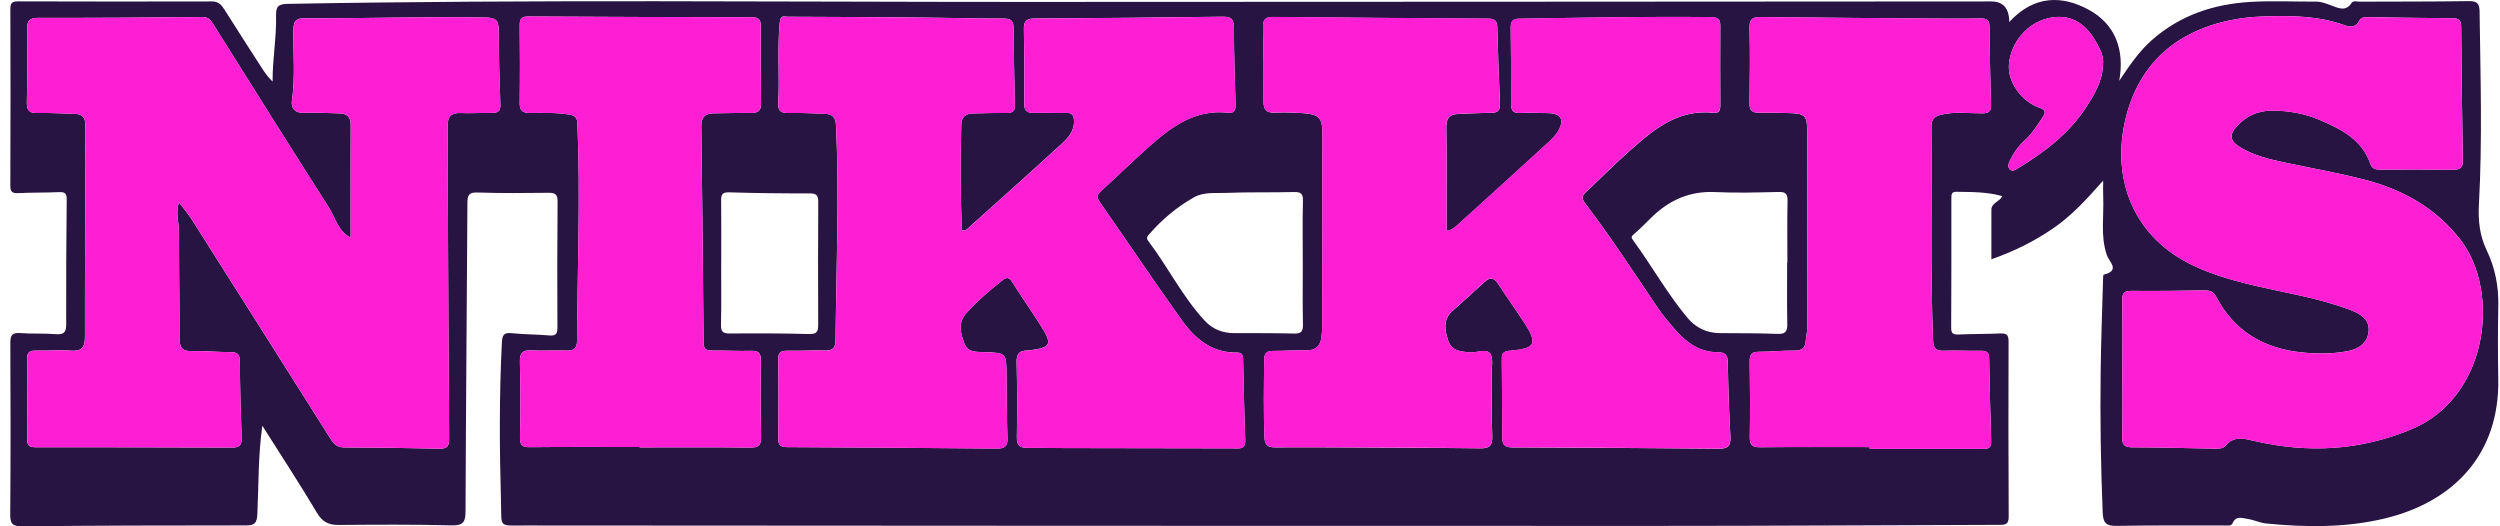 <?xml version="1.0" encoding="utf-8"?>
<svg xmlns="http://www.w3.org/2000/svg" fill="none" height="32" viewBox="0 0 152 32" width="152">
<path d="M122.16 1.341C123.67 -0.304 125.381 -0.287 126.997 0.593C128.61 1.472 129.189 3.024 128.85 4.912C129.46 4.008 130.021 3.159 130.812 2.457C132.542 0.923 134.59 0.247 136.838 0.115C138.168 0.037 139.507 0.105 140.841 0.099C141.154 0.097 141.419 0.218 141.705 0.316C142.125 0.462 142.599 0.754 142.973 0.183C143.081 0.017 143.302 0.103 143.47 0.102C145.687 0.091 147.903 0.102 150.118 0.068C150.629 0.061 150.753 0.238 150.759 0.707C150.812 4.617 150.932 8.528 150.718 12.439C150.665 13.402 150.762 14.328 151.189 15.213C151.706 16.288 151.924 17.424 151.897 18.622C151.863 20.101 151.871 21.581 151.895 23.061C151.971 27.626 149.174 30.516 144.997 31.522C142.626 32.092 140.209 32.065 137.794 31.829C137.402 31.791 137.027 31.602 136.634 31.547C136.321 31.504 135.945 31.334 135.741 31.814C135.659 32.006 135.383 31.947 135.183 31.948C133.018 31.953 130.852 31.935 128.687 31.974C128.02 31.986 127.867 31.773 127.841 31.119C127.728 28.287 127.684 25.454 127.719 22.62C127.741 20.765 127.812 18.912 127.864 17.059C127.867 16.935 127.864 16.713 127.906 16.702C128.938 16.439 128.234 15.928 128.091 15.496C127.696 14.322 127.93 13.111 127.874 11.917C127.862 11.672 127.873 11.425 127.873 10.979C126.87 12.115 125.955 13.118 124.826 13.888C123.687 14.666 122.469 15.278 121.076 15.763C121.076 14.713 121.073 13.726 121.077 12.74C121.079 12.335 121.567 12.28 121.737 11.925C120.79 11.655 119.871 11.678 118.956 11.661C118.661 11.655 118.643 11.809 118.643 12.035C118.645 14.669 118.646 17.301 118.632 19.935C118.631 20.28 118.761 20.349 119.077 20.337C119.932 20.301 120.79 20.31 121.645 20.274C122.006 20.259 122.121 20.377 122.121 20.74C122.11 24.301 122.107 27.862 122.129 31.424C122.132 31.936 121.853 31.909 121.51 31.911C114.51 31.932 107.509 31.976 100.509 31.976C77.642 31.977 54.776 31.968 31.909 31.95C30.281 31.95 30.507 32.109 30.461 30.532C30.369 27.299 30.349 24.064 30.514 20.831C30.537 20.392 30.616 20.206 31.104 20.257C31.855 20.336 32.612 20.328 33.366 20.393C33.746 20.427 33.894 20.349 33.891 19.927C33.876 17.369 33.879 14.811 33.901 12.254C33.906 11.809 33.746 11.717 33.337 11.722C31.901 11.74 30.466 11.751 29.032 11.704C28.502 11.687 28.422 11.868 28.419 12.336C28.387 18.579 28.325 24.825 28.305 31.068C28.304 31.74 28.175 31.96 27.451 31.942C25.16 31.883 22.868 31.9 20.576 31.917C19.962 31.921 19.593 31.721 19.263 31.166C18.225 29.417 17.107 27.717 15.95 25.885C15.687 27.764 15.731 29.528 15.646 31.283C15.619 31.827 15.455 31.945 14.947 31.945C10.415 31.945 5.881 31.954 1.348 32C0.737 32.006 0.617 31.823 0.622 31.256C0.649 27.796 0.646 24.334 0.628 20.873C0.625 20.396 0.726 20.209 1.239 20.251C1.941 20.309 2.651 20.256 3.353 20.315C3.828 20.354 4.027 20.262 4.024 19.737C4.014 17.204 4.03 14.672 4.056 12.139C4.059 11.779 3.962 11.664 3.598 11.681C2.769 11.719 1.935 11.702 1.106 11.741C0.752 11.758 0.626 11.672 0.628 11.295C0.642 7.71 0.643 4.123 0.63 0.537C0.63 0.165 0.752 0.082 1.103 0.083C5.032 0.096 8.961 0.097 12.888 0.087C13.283 0.087 13.463 0.292 13.646 0.581C14.392 1.763 15.148 2.938 15.905 4.112C16.092 4.403 16.29 4.686 16.575 4.959C16.561 3.607 16.817 2.288 16.785 0.955C16.771 0.409 16.909 0.245 17.487 0.235C32.42 -0.036 47.353 0.118 62.287 0.117C81.88 0.115 101.472 0.097 121.064 0.087C121.795 0.087 122.161 0.505 122.162 1.342L122.16 1.341ZM58.48 14.011C58.396 11.87 58.379 9.725 58.446 7.577C58.461 7.083 58.719 6.912 59.149 6.899C59.828 6.879 60.509 6.864 61.188 6.866C61.511 6.866 61.715 6.804 61.704 6.415C61.666 4.835 61.639 3.256 61.623 1.677C61.618 1.256 61.443 1.127 61.027 1.127C59.415 1.126 57.804 1.082 56.193 1.068C53.423 1.043 50.653 1.024 47.883 1.017C47.682 1.017 47.455 0.867 47.405 1.389C47.248 3.014 47.407 4.633 47.316 6.248C47.287 6.767 47.497 6.882 47.972 6.87C48.702 6.85 49.432 6.896 50.161 6.92C50.606 6.935 50.804 7.124 50.827 7.614C51.033 11.977 50.839 16.339 50.8 20.702C50.795 21.15 50.624 21.325 50.167 21.313C49.413 21.294 48.656 21.339 47.901 21.325C47.506 21.318 47.307 21.393 47.314 21.855C47.34 23.46 47.334 25.065 47.317 26.67C47.313 27.071 47.467 27.183 47.848 27.184C52.104 27.204 56.359 27.234 60.615 27.272C61.092 27.277 61.273 27.124 61.254 26.616C61.202 25.339 61.214 24.059 61.197 22.779C61.181 21.451 61.178 21.461 59.847 21.405C59.385 21.386 58.848 21.46 58.632 20.878C58.4 20.256 58.228 19.629 58.747 19.045C59.4 18.31 60.146 17.675 60.916 17.067C61.12 16.905 61.312 16.782 61.523 17.118C62.096 18.03 62.719 18.909 63.293 19.822C63.999 20.942 63.904 21.129 62.606 21.299C62.556 21.306 62.506 21.312 62.455 21.312C61.998 21.318 61.797 21.496 61.809 22C61.846 23.529 61.85 25.059 61.822 26.588C61.813 27.11 62.04 27.236 62.492 27.231C63.273 27.224 64.054 27.241 64.834 27.242C68.21 27.25 71.583 27.256 74.958 27.26C75.324 27.26 75.736 27.366 75.712 26.737C75.647 25.109 75.616 23.48 75.582 21.85C75.576 21.581 75.507 21.431 75.2 21.436C73.694 21.46 72.662 20.602 71.862 19.484C70.158 17.103 68.53 14.667 66.853 12.266C66.632 11.95 66.741 11.8 66.972 11.589C67.936 10.707 68.872 9.794 69.848 8.926C71.22 7.704 72.666 6.63 74.672 6.853C75.135 6.905 75.126 6.587 75.119 6.266C75.079 4.737 75.019 3.209 75.022 1.68C75.022 1.127 74.824 1.008 74.315 1.015C70.514 1.067 66.712 1.103 62.909 1.123C62.42 1.126 62.241 1.27 62.251 1.764C62.279 3.268 62.285 4.773 62.272 6.279C62.269 6.696 62.399 6.872 62.827 6.859C63.48 6.843 64.137 6.879 64.79 6.859C65.201 6.847 65.3 7.023 65.299 7.398C65.297 8.018 64.906 8.418 64.512 8.778C62.68 10.459 60.824 12.111 58.974 13.772C58.85 13.884 58.744 14.044 58.476 14.008L58.48 14.011ZM87.951 14.032C87.951 13.648 87.951 13.283 87.951 12.918C87.951 11.188 87.967 9.459 87.937 7.728C87.928 7.18 88.15 6.95 88.659 6.929C89.312 6.902 89.966 6.867 90.619 6.867C91.025 6.867 91.22 6.746 91.2 6.304C91.131 4.752 91.076 3.198 91.035 1.645C91.025 1.253 90.864 1.135 90.483 1.133C86.128 1.109 81.771 1.074 77.415 1.031C76.972 1.026 76.784 1.156 76.793 1.63C76.825 3.133 76.834 4.639 76.822 6.142C76.818 6.651 76.981 6.876 77.516 6.85C78.069 6.825 78.625 6.841 79.178 6.879C80.211 6.947 80.404 7.153 80.404 8.167C80.404 12.053 80.398 15.94 80.392 19.826C80.392 20.026 80.373 20.225 80.355 20.425C80.302 21.015 80.019 21.325 79.38 21.306C78.727 21.286 78.072 21.34 77.417 21.339C77.052 21.339 76.872 21.434 76.866 21.847C76.843 23.427 76.821 25.005 76.88 26.584C76.898 27.08 77.085 27.204 77.556 27.201C79.872 27.189 82.19 27.207 84.506 27.219C86.344 27.228 88.182 27.231 90.019 27.26C90.571 27.269 90.754 27.071 90.731 26.511C90.68 25.284 90.701 24.054 90.687 22.826C90.683 22.377 90.82 21.818 90.606 21.508C90.359 21.154 89.772 21.474 89.333 21.428C88.79 21.372 88.241 21.322 88.049 20.709C87.851 20.08 87.713 19.434 88.312 18.903C88.97 18.321 89.622 17.732 90.27 17.136C90.627 16.808 90.86 16.906 91.105 17.286C91.621 18.086 92.183 18.855 92.699 19.655C93.491 20.882 93.35 21.172 91.935 21.313C91.633 21.343 91.305 21.328 91.309 21.775C91.323 23.404 91.333 25.033 91.342 26.664C91.345 27.082 91.559 27.203 91.964 27.204C96.144 27.218 100.324 27.242 104.503 27.283C105.065 27.289 105.242 27.1 105.211 26.537C105.124 25.036 105.076 23.532 105.052 22.029C105.044 21.567 104.884 21.418 104.438 21.418C103.332 21.415 102.521 20.825 101.835 20.029C101.475 19.611 101.109 19.192 100.802 18.737C99.357 16.601 97.957 14.434 96.391 12.383C96.129 12.041 96.196 11.893 96.45 11.655C97.276 10.884 98.07 10.077 98.913 9.324C100.421 7.977 101.932 6.616 104.195 6.861C104.549 6.899 104.598 6.664 104.598 6.381C104.592 4.776 104.583 3.171 104.596 1.568C104.599 1.168 104.434 1.047 104.059 1.043C100.156 0.994 96.255 1.08 92.351 1.139C91.937 1.145 91.848 1.336 91.852 1.698C91.872 3.253 91.881 4.807 91.878 6.362C91.878 6.758 92.04 6.887 92.422 6.873C92.976 6.853 93.53 6.872 94.084 6.878C94.916 6.887 95.149 7.276 94.721 7.994C94.569 8.247 94.345 8.466 94.124 8.669C92.365 10.28 90.601 11.888 88.829 13.487C88.578 13.714 88.339 13.988 87.955 14.038L87.951 14.032ZM21.322 14.452C20.561 14.077 20.402 13.26 20.001 12.631C17.629 8.908 15.283 5.168 12.938 1.428C12.776 1.17 12.626 1.034 12.292 1.038C8.97 1.07 5.646 1.093 2.324 1.085C1.778 1.085 1.64 1.265 1.648 1.775C1.669 3.253 1.661 4.734 1.631 6.212C1.622 6.692 1.76 6.885 2.265 6.872C3.018 6.852 3.775 6.903 4.53 6.923C4.986 6.935 5.201 7.126 5.183 7.617C5.156 8.368 5.197 9.121 5.195 9.873C5.185 13.409 5.157 16.943 5.163 20.478C5.163 21.122 4.971 21.375 4.295 21.321C3.595 21.263 2.887 21.336 2.182 21.318C1.799 21.307 1.643 21.418 1.648 21.825C1.666 23.454 1.663 25.083 1.652 26.712C1.649 27.068 1.778 27.192 2.135 27.192C6.138 27.192 10.141 27.198 14.144 27.212C14.573 27.213 14.705 27.039 14.69 26.623C14.635 25.07 14.593 23.516 14.579 21.962C14.576 21.525 14.416 21.407 14.005 21.409C13.225 21.41 12.445 21.327 11.666 21.349C11.048 21.368 10.914 21.106 10.915 20.545C10.921 18.363 10.877 16.183 10.871 14.002C10.87 13.478 10.672 12.949 10.879 12.298C11.188 12.708 11.449 13.009 11.66 13.344C14.449 17.74 17.233 22.139 20.011 26.543C20.23 26.891 20.416 27.201 20.912 27.203C22.85 27.21 24.79 27.237 26.727 27.28C27.209 27.29 27.311 27.095 27.307 26.651C27.269 21.812 27.249 16.974 27.227 12.135C27.221 10.631 27.227 9.126 27.218 7.622C27.215 7.089 27.434 6.85 27.991 6.873C28.619 6.9 29.248 6.856 29.876 6.864C30.234 6.869 30.437 6.793 30.422 6.365C30.367 4.837 30.325 3.309 30.316 1.781C30.313 1.229 30.121 1.079 29.564 1.068C25.888 0.996 22.213 1.132 18.538 1.109C18.026 1.106 17.85 1.247 17.841 1.782C17.814 3.227 17.962 4.673 17.747 6.118C17.688 6.516 17.887 6.876 18.445 6.858C19.174 6.835 19.905 6.876 20.634 6.894C21.082 6.905 21.324 7.102 21.322 7.586C21.313 9.861 21.318 12.135 21.318 14.452H21.322ZM129.039 22.436C129.039 23.814 129.06 25.192 129.029 26.57C129.017 27.076 129.197 27.197 129.676 27.197C131.312 27.198 132.947 27.248 134.584 27.277C134.838 27.281 135.148 27.296 135.301 27.11C135.823 26.47 136.469 26.673 137.086 26.815C140.339 27.569 143.502 27.395 146.608 26.101C151.305 24.144 152.034 17.75 149.599 14.584C148.137 12.684 146.133 11.546 143.842 10.946C142.19 10.513 140.502 10.223 138.83 9.864C137.944 9.673 137.066 9.46 136.271 8.996C135.581 8.592 135.49 8.229 136.02 7.655C136.572 7.059 137.28 6.731 138.095 6.726C139.109 6.72 140.103 6.893 141.039 7.292C142.351 7.852 143.612 8.483 144.119 9.964C144.221 10.262 144.426 10.313 144.703 10.312C146.189 10.307 147.674 10.306 149.159 10.319C149.561 10.322 149.75 10.206 149.741 9.761C149.694 7.055 149.662 4.348 149.641 1.64C149.638 1.259 149.519 1.109 149.121 1.108C147.46 1.102 145.799 1.068 144.137 1.047C143.886 1.044 143.575 1.009 143.448 1.251C143.206 1.72 142.853 1.639 142.488 1.512C140.938 0.965 139.33 0.949 137.715 0.994C135.877 1.046 134.079 1.468 132.554 2.415C131.089 3.324 130.027 4.716 129.458 6.436C128.174 10.325 129.421 14.309 133.387 16.162C135.463 17.132 137.7 17.487 139.901 17.98C140.935 18.212 141.956 18.484 142.941 18.859C143.485 19.067 144.078 19.413 144.013 20.13C143.944 20.876 143.405 21.227 142.691 21.358C141.765 21.529 140.836 21.522 139.909 21.422C137.6 21.175 135.821 20.112 134.734 18.026C134.561 17.696 134.322 17.654 133.994 17.658C132.534 17.681 131.074 17.698 129.614 17.685C129.203 17.682 129.027 17.781 129.033 18.224C129.054 19.626 129.041 21.03 129.041 22.434L129.039 22.436ZM38.886 27.178V27.201C41.127 27.201 43.369 27.184 45.609 27.213C46.154 27.221 46.287 27.045 46.275 26.526C46.239 24.997 46.242 23.467 46.261 21.938C46.267 21.486 46.136 21.315 45.664 21.33C44.885 21.354 44.102 21.306 43.322 21.315C42.962 21.319 42.78 21.254 42.777 20.829C42.744 16.442 42.699 12.055 42.639 7.667C42.632 7.108 42.883 6.896 43.402 6.891C44.157 6.884 44.913 6.859 45.668 6.867C46.071 6.87 46.276 6.738 46.272 6.306C46.255 4.726 46.246 3.147 46.255 1.566C46.258 1.165 46.093 1.049 45.717 1.049C41.184 1.041 36.652 1.028 32.119 1.002C31.718 0.999 31.594 1.141 31.597 1.525C31.613 3.105 31.619 4.686 31.597 6.265C31.591 6.734 31.777 6.87 32.222 6.869C33.025 6.867 33.832 6.832 34.634 6.971C34.972 7.03 35.089 7.156 35.104 7.498C35.295 11.911 35.106 16.322 35.084 20.735C35.081 21.203 34.856 21.331 34.422 21.316C33.718 21.292 33.01 21.343 32.307 21.304C31.779 21.275 31.599 21.451 31.609 21.982C31.641 23.511 31.658 25.041 31.614 26.569C31.599 27.092 31.762 27.192 32.239 27.188C34.455 27.166 36.67 27.178 38.886 27.178ZM113.679 27.183C113.679 27.219 113.679 27.256 113.679 27.292C115.92 27.292 118.16 27.292 120.401 27.292C120.725 27.292 121.08 27.357 121.064 26.834C121.012 25.154 120.968 23.477 120.941 21.797C120.935 21.433 120.794 21.322 120.443 21.328C119.688 21.342 118.932 21.299 118.177 21.325C117.698 21.342 117.554 21.194 117.533 20.696C117.351 16.36 117.475 12.021 117.43 7.686C117.425 7.238 117.634 7.068 118.026 6.974C118.849 6.776 119.679 6.894 120.507 6.891C120.87 6.891 121.068 6.81 121.056 6.391C121.009 4.813 120.971 3.233 120.964 1.654C120.962 1.208 120.785 1.112 120.38 1.12C119.298 1.141 118.215 1.132 117.132 1.124C113.808 1.1 110.486 1.074 107.162 1.038C106.687 1.034 106.351 1.046 106.369 1.693C106.41 3.221 106.389 4.752 106.369 6.282C106.363 6.71 106.53 6.861 106.944 6.853C107.548 6.843 108.153 6.856 108.757 6.875C109.757 6.903 109.876 7.014 109.878 8.027C109.884 12.014 109.881 16 109.875 19.988C109.875 20.235 109.801 20.481 109.787 20.729C109.761 21.221 109.489 21.327 109.038 21.319C108.335 21.309 107.631 21.393 106.926 21.39C106.489 21.39 106.374 21.563 106.38 21.974C106.401 23.504 106.412 25.033 106.385 26.563C106.375 27.064 106.542 27.198 107.029 27.194C109.245 27.171 111.46 27.184 113.676 27.184L113.679 27.183ZM79.208 15.97C79.208 14.716 79.188 13.461 79.219 12.209C79.229 11.778 79.094 11.666 78.675 11.676C77.291 11.71 75.905 11.672 74.523 11.729C73.88 11.755 73.188 11.661 72.601 11.993C71.568 12.575 70.665 13.331 69.883 14.227C69.754 14.375 69.671 14.464 69.819 14.658C71.013 16.232 71.887 18.027 73.24 19.492C73.731 20.023 74.341 20.254 75.054 20.256C76.262 20.259 77.471 20.247 78.678 20.28C79.113 20.292 79.226 20.151 79.219 19.732C79.193 18.48 79.209 17.226 79.209 15.971L79.208 15.97ZM108.661 15.967C108.661 15.967 108.669 15.967 108.673 15.967C108.673 14.716 108.655 13.463 108.683 12.212C108.692 11.785 108.563 11.663 108.138 11.672C106.857 11.701 105.572 11.74 104.292 11.678C102.789 11.604 101.56 12.132 100.497 13.136C100.114 13.498 99.757 13.888 99.354 14.227C99.174 14.378 99.162 14.433 99.303 14.623C100.424 16.154 101.351 17.819 102.566 19.286C103.1 19.932 103.758 20.25 104.589 20.254C105.745 20.262 106.902 20.254 108.056 20.301C108.524 20.321 108.673 20.18 108.666 19.722C108.645 18.471 108.658 17.219 108.658 15.967H108.661ZM43.851 15.983H43.847C43.847 17.236 43.866 18.489 43.836 19.74C43.826 20.172 43.957 20.28 44.379 20.277C45.989 20.262 47.599 20.263 49.207 20.31C49.747 20.325 49.748 20.061 49.747 19.675C49.738 17.221 49.732 14.766 49.75 12.312C49.753 11.905 49.67 11.755 49.225 11.757C47.591 11.764 45.956 11.743 44.322 11.694C43.876 11.681 43.841 11.876 43.845 12.227C43.859 13.48 43.851 14.732 43.851 15.983ZM127.865 3.928C127.921 3.391 127.667 2.953 127.421 2.518C126.732 1.304 125.77 0.831 124.563 1.1C123.266 1.389 122.253 2.569 122.142 3.923C122.058 4.958 122.885 6.164 124.005 6.552C124.353 6.673 124.396 6.811 124.224 7.08C123.887 7.605 123.548 8.132 123.082 8.555C122.69 8.912 122.404 9.339 122.18 9.811C122.106 9.967 122.061 10.165 122.204 10.303C122.366 10.456 122.536 10.325 122.681 10.238C124.301 9.26 125.791 8.123 126.837 6.521C127.348 5.737 127.834 4.912 127.865 3.929V3.928Z" fill="#281442"/>
<path d="M58.48 14.011C58.748 14.047 58.854 13.887 58.978 13.775C60.828 12.115 62.685 10.462 64.517 8.781C64.91 8.419 65.302 8.021 65.303 7.401C65.303 7.026 65.204 6.849 64.795 6.863C64.141 6.882 63.485 6.846 62.831 6.863C62.402 6.873 62.272 6.698 62.276 6.282C62.29 4.778 62.284 3.273 62.255 1.767C62.246 1.274 62.424 1.129 62.913 1.126C66.715 1.108 70.517 1.071 74.32 1.018C74.827 1.011 75.026 1.132 75.026 1.683C75.023 3.211 75.084 4.74 75.123 6.269C75.131 6.59 75.14 6.908 74.677 6.856C72.671 6.633 71.223 7.707 69.853 8.929C68.878 9.799 67.942 10.711 66.977 11.592C66.745 11.803 66.636 11.953 66.857 12.269C68.535 14.67 70.163 17.104 71.866 19.487C72.666 20.605 73.698 21.463 75.205 21.439C75.512 21.434 75.58 21.584 75.586 21.853C75.621 23.483 75.651 25.112 75.716 26.74C75.742 27.367 75.329 27.263 74.963 27.263C71.588 27.259 68.214 27.253 64.839 27.245C64.058 27.244 63.278 27.227 62.497 27.234C62.045 27.239 61.818 27.113 61.827 26.591C61.856 25.062 61.851 23.531 61.813 22.003C61.801 21.498 62.002 21.319 62.459 21.315C62.509 21.315 62.561 21.309 62.611 21.303C63.907 21.132 64.004 20.944 63.297 19.825C62.722 18.914 62.099 18.033 61.527 17.121C61.316 16.784 61.125 16.908 60.921 17.07C60.151 17.678 59.405 18.312 58.751 19.048C58.232 19.632 58.405 20.257 58.636 20.881C58.853 21.463 59.388 21.389 59.851 21.409C61.184 21.463 61.185 21.454 61.202 22.782C61.219 24.061 61.207 25.34 61.258 26.619C61.278 27.127 61.098 27.28 60.62 27.275C56.364 27.237 52.108 27.207 47.853 27.188C47.47 27.186 47.317 27.076 47.322 26.673C47.338 25.068 47.343 23.463 47.319 21.858C47.311 21.395 47.511 21.321 47.906 21.328C48.661 21.343 49.417 21.297 50.172 21.316C50.63 21.328 50.8 21.153 50.804 20.705C50.845 16.343 51.037 11.982 50.832 7.617C50.809 7.127 50.611 6.937 50.166 6.923C49.437 6.899 48.706 6.853 47.977 6.873C47.502 6.885 47.29 6.77 47.32 6.251C47.411 4.634 47.252 3.015 47.41 1.392C47.459 0.87 47.686 1.02 47.888 1.02C50.658 1.026 53.428 1.046 56.198 1.071C57.809 1.087 59.42 1.129 61.031 1.13C61.446 1.13 61.623 1.259 61.627 1.68C61.644 3.259 61.671 4.838 61.709 6.418C61.718 6.807 61.515 6.869 61.193 6.869C60.514 6.867 59.833 6.881 59.154 6.902C58.722 6.914 58.465 7.086 58.45 7.58C58.384 9.728 58.4 11.873 58.485 14.014L58.48 14.011Z" fill="#FE1ED4"/>
<path d="M87.951 14.032C88.335 13.98 88.574 13.708 88.825 13.481C90.597 11.882 92.359 10.275 94.12 8.663C94.341 8.46 94.565 8.242 94.716 7.988C95.144 7.269 94.913 6.881 94.079 6.872C93.525 6.866 92.97 6.847 92.418 6.867C92.035 6.881 91.872 6.752 91.873 6.356C91.878 4.801 91.867 3.247 91.848 1.692C91.843 1.33 91.932 1.139 92.347 1.133C96.249 1.074 100.152 0.99 104.055 1.037C104.43 1.041 104.595 1.162 104.592 1.562C104.578 3.167 104.587 4.772 104.593 6.375C104.593 6.658 104.546 6.893 104.191 6.855C101.928 6.61 100.416 7.973 98.908 9.318C98.065 10.07 97.27 10.876 96.445 11.649C96.189 11.888 96.124 12.035 96.386 12.377C97.952 14.428 99.353 16.595 100.798 18.731C101.106 19.186 101.471 19.605 101.831 20.023C102.516 20.819 103.327 21.409 104.433 21.412C104.879 21.412 105.04 21.563 105.047 22.023C105.071 23.526 105.121 25.03 105.206 26.531C105.238 27.094 105.061 27.283 104.498 27.277C100.318 27.236 96.138 27.212 91.96 27.198C91.554 27.198 91.341 27.077 91.338 26.658C91.329 25.029 91.317 23.398 91.305 21.768C91.302 21.322 91.628 21.337 91.931 21.307C93.347 21.166 93.488 20.876 92.695 19.649C92.179 18.849 91.616 18.08 91.1 17.28C90.855 16.9 90.622 16.802 90.265 17.13C89.619 17.725 88.966 18.313 88.308 18.897C87.707 19.43 87.846 20.074 88.044 20.703C88.237 21.316 88.786 21.365 89.329 21.422C89.767 21.468 90.355 21.147 90.601 21.502C90.817 21.811 90.678 22.371 90.683 22.82C90.696 24.048 90.677 25.278 90.727 26.505C90.749 27.065 90.566 27.263 90.014 27.254C88.176 27.225 86.339 27.222 84.501 27.213C82.185 27.203 79.868 27.184 77.551 27.195C77.081 27.198 76.893 27.074 76.875 26.578C76.816 24.998 76.839 23.421 76.862 21.841C76.868 21.428 77.047 21.331 77.412 21.333C78.067 21.334 78.722 21.28 79.376 21.299C80.014 21.319 80.297 21.009 80.35 20.419C80.368 20.219 80.388 20.02 80.388 19.82C80.394 15.934 80.4 12.047 80.4 8.161C80.4 7.147 80.206 6.941 79.173 6.873C78.621 6.837 78.064 6.819 77.512 6.844C76.976 6.87 76.813 6.643 76.818 6.136C76.83 4.633 76.821 3.127 76.789 1.624C76.778 1.152 76.966 1.02 77.411 1.024C81.766 1.068 86.123 1.103 90.478 1.127C90.86 1.129 91.02 1.247 91.031 1.639C91.072 3.192 91.126 4.746 91.196 6.298C91.215 6.74 91.02 6.861 90.615 6.861C89.961 6.861 89.308 6.896 88.654 6.923C88.146 6.944 87.922 7.176 87.932 7.722C87.963 9.451 87.945 11.182 87.946 12.912C87.946 13.277 87.946 13.642 87.946 14.026L87.951 14.032Z" fill="#FE1ED4"/>
<path d="M21.322 14.452C21.322 12.135 21.318 9.859 21.327 7.586C21.328 7.102 21.086 6.905 20.638 6.894C19.909 6.876 19.178 6.835 18.449 6.858C17.891 6.876 17.693 6.516 17.752 6.118C17.965 4.673 17.817 3.227 17.846 1.782C17.856 1.245 18.03 1.106 18.543 1.109C22.218 1.132 25.892 0.996 29.569 1.068C30.127 1.079 30.317 1.23 30.32 1.781C30.33 3.309 30.373 4.838 30.426 6.365C30.442 6.791 30.237 6.869 29.88 6.864C29.252 6.856 28.622 6.899 27.995 6.873C27.439 6.849 27.219 7.089 27.222 7.622C27.231 9.126 27.224 10.631 27.231 12.135C27.253 16.973 27.274 21.811 27.311 26.651C27.314 27.094 27.213 27.29 26.732 27.28C24.794 27.237 22.856 27.21 20.917 27.203C20.421 27.201 20.236 26.891 20.015 26.543C17.238 22.139 14.454 17.74 11.664 13.344C11.452 13.011 11.191 12.708 10.883 12.298C10.675 12.947 10.873 13.478 10.876 14.002C10.882 16.183 10.926 18.363 10.92 20.545C10.918 21.104 11.053 21.368 11.67 21.349C12.448 21.327 13.228 21.41 14.009 21.409C14.421 21.409 14.581 21.525 14.584 21.962C14.596 23.516 14.638 25.07 14.694 26.623C14.71 27.039 14.578 27.213 14.148 27.212C10.145 27.197 6.142 27.191 2.139 27.192C1.782 27.192 1.654 27.068 1.657 26.712C1.667 25.083 1.67 23.454 1.652 21.825C1.648 21.418 1.805 21.309 2.186 21.318C2.891 21.336 3.599 21.265 4.3 21.321C4.976 21.375 5.17 21.122 5.168 20.478C5.16 16.943 5.188 13.409 5.2 9.873C5.203 9.121 5.16 8.368 5.188 7.617C5.206 7.126 4.99 6.934 4.534 6.923C3.779 6.905 3.024 6.853 2.269 6.872C1.763 6.884 1.625 6.692 1.636 6.212C1.666 4.734 1.673 3.253 1.652 1.775C1.645 1.265 1.782 1.085 2.328 1.085C5.651 1.094 8.974 1.07 12.296 1.038C12.629 1.035 12.779 1.17 12.943 1.428C15.287 5.168 17.634 8.908 20.006 12.631C20.407 13.26 20.566 14.077 21.327 14.452H21.322Z" fill="#FE1ED4"/>
<path d="M129.041 22.436C129.041 21.032 129.054 19.629 129.033 18.226C129.027 17.782 129.203 17.684 129.614 17.687C131.074 17.699 132.534 17.682 133.994 17.66C134.322 17.655 134.561 17.698 134.734 18.027C135.821 20.113 137.6 21.177 139.909 21.424C140.838 21.522 141.765 21.531 142.691 21.36C143.405 21.228 143.944 20.878 144.013 20.132C144.08 19.416 143.487 19.07 142.941 18.861C141.957 18.486 140.935 18.213 139.901 17.982C137.7 17.487 135.463 17.133 133.387 16.163C129.421 14.309 128.174 10.327 129.458 6.437C130.027 4.717 131.091 3.327 132.554 2.416C134.077 1.469 135.877 1.047 137.715 0.996C139.33 0.95 140.936 0.967 142.488 1.513C142.853 1.642 143.206 1.722 143.448 1.253C143.573 1.009 143.885 1.044 144.137 1.049C145.799 1.07 147.46 1.103 149.121 1.109C149.52 1.109 149.638 1.26 149.641 1.642C149.662 4.348 149.694 7.056 149.741 9.763C149.749 10.207 149.561 10.324 149.159 10.321C147.673 10.307 146.187 10.309 144.703 10.313C144.426 10.313 144.222 10.263 144.119 9.965C143.612 8.486 142.351 7.853 141.039 7.294C140.103 6.894 139.109 6.723 138.095 6.728C137.28 6.732 136.572 7.059 136.02 7.657C135.49 8.23 135.581 8.593 136.271 8.997C137.065 9.463 137.942 9.676 138.83 9.866C140.502 10.224 142.19 10.514 143.842 10.947C146.133 11.548 148.137 12.685 149.599 14.586C152.034 17.75 151.305 24.145 146.608 26.103C143.502 27.396 140.337 27.57 137.086 26.817C136.469 26.675 135.824 26.474 135.301 27.112C135.15 27.298 134.838 27.283 134.584 27.278C132.948 27.25 131.313 27.201 129.676 27.198C129.197 27.198 129.017 27.077 129.029 26.572C129.06 25.194 129.039 23.815 129.039 22.437L129.041 22.436Z" fill="#FE1ED4"/>
<path d="M38.886 27.178C36.67 27.178 34.454 27.166 32.239 27.188C31.762 27.192 31.6 27.092 31.614 26.569C31.656 25.041 31.64 23.51 31.609 21.982C31.599 21.451 31.777 21.275 32.307 21.304C33.01 21.343 33.717 21.292 34.422 21.316C34.856 21.331 35.083 21.203 35.084 20.735C35.107 16.322 35.295 11.911 35.104 7.498C35.089 7.156 34.974 7.029 34.634 6.971C33.832 6.832 33.027 6.866 32.222 6.869C31.777 6.869 31.591 6.734 31.597 6.265C31.617 4.686 31.611 3.106 31.597 1.525C31.594 1.141 31.718 0.999 32.119 1.002C36.652 1.028 41.184 1.041 45.717 1.049C46.093 1.049 46.258 1.165 46.255 1.566C46.246 3.145 46.255 4.725 46.272 6.306C46.276 6.738 46.072 6.87 45.668 6.867C44.913 6.859 44.158 6.885 43.402 6.891C42.883 6.896 42.632 7.108 42.639 7.667C42.699 12.055 42.745 16.442 42.777 20.829C42.78 21.254 42.962 21.319 43.322 21.315C44.102 21.304 44.883 21.354 45.664 21.33C46.134 21.315 46.267 21.487 46.261 21.938C46.242 23.467 46.239 24.997 46.275 26.526C46.287 27.045 46.154 27.221 45.609 27.213C43.369 27.184 41.127 27.201 38.886 27.201V27.178Z" fill="#FE1ED4"/>
<path d="M113.679 27.183C111.463 27.183 109.248 27.171 107.032 27.192C106.545 27.197 106.378 27.062 106.388 26.561C106.415 25.032 106.404 23.502 106.383 21.973C106.377 21.563 106.492 21.389 106.929 21.389C107.633 21.39 108.338 21.307 109.041 21.318C109.493 21.324 109.764 21.218 109.79 20.728C109.804 20.48 109.876 20.233 109.878 19.986C109.884 16 109.887 12.014 109.881 8.026C109.879 7.011 109.76 6.9 108.76 6.873C108.156 6.856 107.551 6.841 106.947 6.852C106.534 6.859 106.368 6.708 106.372 6.28C106.392 4.751 106.413 3.221 106.372 1.692C106.354 1.044 106.69 1.031 107.165 1.037C110.489 1.073 113.811 1.099 117.135 1.123C118.218 1.13 119.301 1.139 120.383 1.118C120.788 1.111 120.965 1.206 120.967 1.652C120.974 3.232 121.012 4.81 121.059 6.389C121.071 6.808 120.873 6.888 120.51 6.89C119.682 6.893 118.852 6.773 118.029 6.973C117.636 7.068 117.427 7.236 117.433 7.684C117.478 12.021 117.354 16.359 117.536 20.694C117.557 21.192 117.701 21.34 118.18 21.324C118.935 21.298 119.691 21.34 120.446 21.327C120.796 21.321 120.938 21.431 120.944 21.796C120.971 23.475 121.014 25.154 121.067 26.832C121.083 27.355 120.728 27.29 120.404 27.29C118.163 27.29 115.923 27.29 113.682 27.29C113.682 27.254 113.682 27.218 113.682 27.181L113.679 27.183Z" fill="#FE1ED4"/>
<path d="M127.865 3.928C127.834 4.911 127.346 5.735 126.837 6.519C125.793 8.121 124.303 9.259 122.681 10.236C122.536 10.324 122.366 10.454 122.204 10.301C122.059 10.165 122.106 9.965 122.18 9.81C122.404 9.339 122.69 8.911 123.082 8.554C123.548 8.13 123.887 7.604 124.224 7.079C124.396 6.811 124.353 6.672 124.005 6.551C122.885 6.164 122.058 4.956 122.142 3.922C122.253 2.568 123.265 1.388 124.563 1.099C125.77 0.831 126.732 1.303 127.421 2.516C127.667 2.952 127.921 3.389 127.865 3.926V3.928Z" fill="#FE1ED4"/>
</svg>